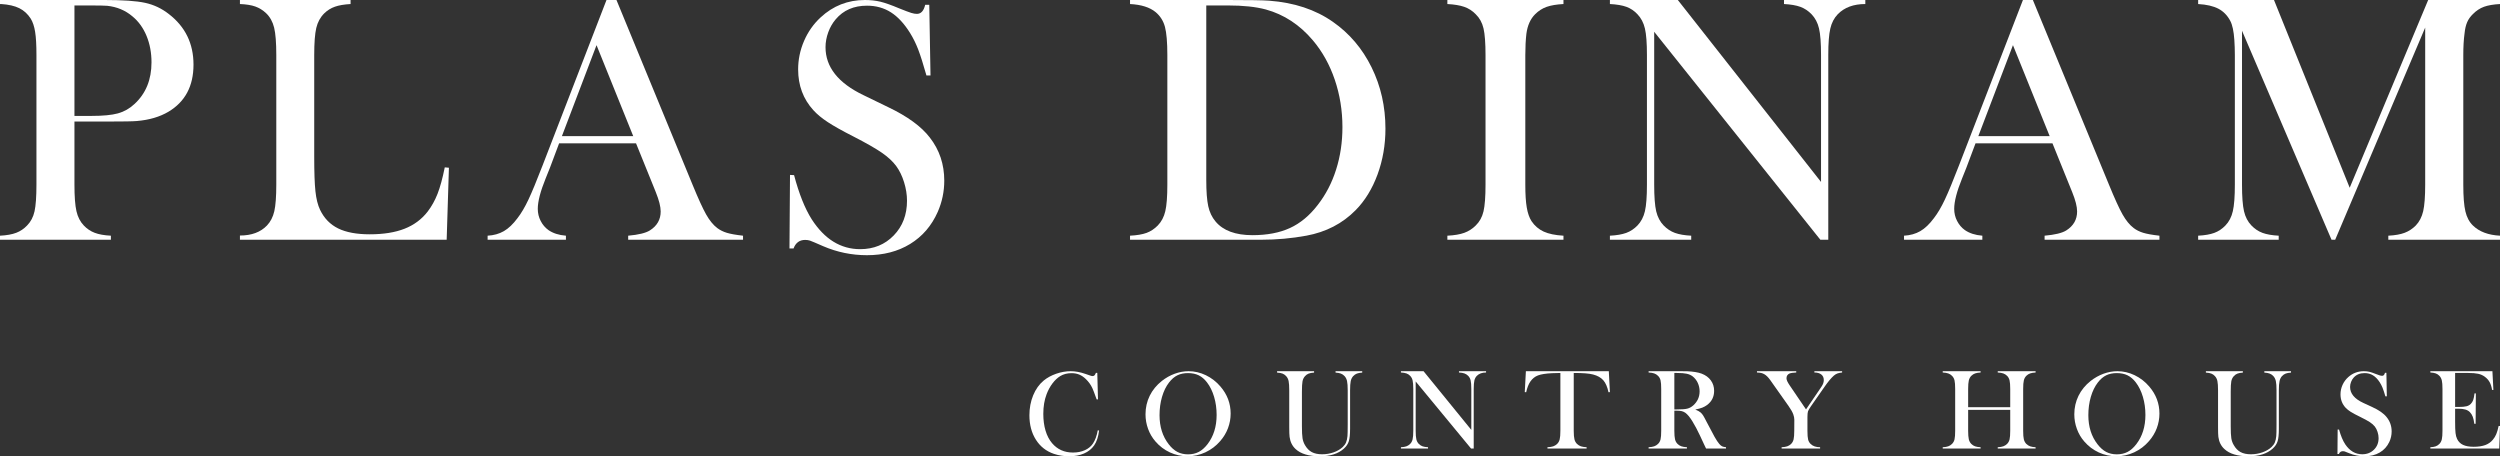 <?xml version="1.0" encoding="UTF-8" standalone="no"?>
<svg width="263px" height="48px" viewBox="0 0 263 48" version="1.1" xmlns="http://www.w3.org/2000/svg" xmlns:xlink="http://www.w3.org/1999/xlink">
    <rect x="0" y="0" width="263" height="48" fill="#333333" stroke="none"/>
    <!-- Generator: Sketch 47.1 (45422) - http://www.bohemiancoding.com/sketch -->
    <title>PD-logo-right</title>
    <desc>Created with Sketch.</desc>
    <defs></defs>
    <g id="Symbols" stroke="none" stroke-width="1" fill="none" fill-rule="evenodd">
        <g id="FOOTER-baskerville" transform="translate(-1093, -120)" fill="#FFFFFF">
            <g id="Group-6" transform="translate(1093, 120)">
                <g id="PD-logo-right">
                    <g id="Group-5">
                        <path d="M7.832,12.194 L9.621,12.194 C10.826,12.194 11.755,12.106 12.405,11.928 C13.055,11.749 13.638,11.418 14.149,10.939 C15.341,9.842 15.938,8.383 15.938,6.56 C15.938,5.549 15.764,4.623 15.418,3.779 C15.07,2.937 14.574,2.248 13.929,1.719 C13.187,1.09 12.305,0.721 11.282,0.61 C11.002,0.585 10.363,0.574 9.366,0.574 L7.832,0.574 L7.832,12.194 Z M7.832,12.786 L7.832,19.419 C7.832,20.676 7.902,21.608 8.042,22.217 C8.181,22.828 8.441,23.329 8.818,23.724 C9.146,24.069 9.526,24.325 9.959,24.49 C10.391,24.657 10.96,24.758 11.666,24.795 L11.666,25.22 L0,25.22 L0,24.795 C0.707,24.758 1.275,24.657 1.708,24.49 C2.139,24.325 2.52,24.069 2.848,23.724 C3.237,23.329 3.5,22.831 3.634,22.228 C3.767,21.624 3.834,20.688 3.834,19.419 L3.834,5.803 C3.834,4.743 3.789,3.927 3.696,3.354 C3.605,2.781 3.452,2.316 3.232,1.96 C2.915,1.467 2.513,1.1 2.028,0.86 C1.54,0.62 0.907,0.475 0.128,0.425 L0,0.425 L0,0 L11.008,0 C12.932,0 14.35,0.099 15.262,0.297 C16.175,0.494 17.009,0.887 17.764,1.479 C19.491,2.809 20.356,4.582 20.356,6.799 C20.356,9.055 19.479,10.704 17.726,11.751 C16.813,12.293 15.707,12.62 14.404,12.731 C13.99,12.769 12.993,12.786 11.411,12.786 L7.832,12.786 Z" id="Fill-1"></path>
                        <path d="M25.241,25.22 L25.241,24.777 C26.467,24.777 27.414,24.425 28.083,23.724 C28.46,23.329 28.717,22.828 28.858,22.217 C28.996,21.608 29.066,20.675 29.066,19.419 L29.066,5.803 C29.066,4.497 28.991,3.532 28.839,2.911 C28.687,2.289 28.405,1.78 27.991,1.386 C27.652,1.066 27.272,0.832 26.853,0.684 C26.434,0.536 25.897,0.45 25.241,0.425 L25.241,0 L36.88,0 L36.88,0.425 C36.212,0.463 35.666,0.554 35.24,0.703 C34.816,0.851 34.439,1.084 34.112,1.405 C33.699,1.811 33.42,2.323 33.273,2.938 C33.128,3.554 33.056,4.509 33.056,5.803 L33.056,16.464 C33.056,18.1 33.097,19.32 33.183,20.121 C33.268,20.921 33.431,21.574 33.674,22.079 C34.1,22.966 34.732,23.615 35.569,24.028 C36.407,24.442 37.518,24.649 38.902,24.649 C40.346,24.649 41.564,24.454 42.554,24.065 C43.543,23.678 44.355,23.076 44.985,22.265 C45.41,21.71 45.76,21.081 46.034,20.379 C46.306,19.678 46.558,18.753 46.789,17.608 L47.226,17.645 L46.99,25.22 L25.241,25.22 Z" id="Fill-3"></path>
                        <path d="M66.616,14.321 L62.755,4.749 L59.113,14.321 L66.616,14.321 Z M78.167,25.22 L66.084,25.22 L66.084,24.795 C67.175,24.698 67.934,24.513 68.364,24.241 C69.124,23.762 69.504,23.097 69.504,22.246 C69.504,21.741 69.332,21.063 68.989,20.214 L68.677,19.438 L66.91,15.077 L58.819,15.077 L57.862,17.627 L57.402,18.773 C56.851,20.128 56.574,21.193 56.574,21.968 C56.574,22.425 56.676,22.85 56.879,23.243 C57.08,23.638 57.354,23.959 57.696,24.204 C58.175,24.538 58.788,24.735 59.535,24.795 L59.535,25.22 L51.297,25.22 L51.297,24.795 C51.946,24.758 52.516,24.6 53.007,24.316 C53.498,24.032 53.975,23.576 54.441,22.949 C54.834,22.442 55.217,21.794 55.592,20.998 C55.965,20.205 56.458,19.013 57.072,17.423 L63.803,0 L64.852,0 L72.851,19.419 C73.452,20.885 73.931,21.932 74.285,22.56 C74.641,23.189 75.027,23.663 75.445,23.984 C75.739,24.204 76.076,24.375 76.456,24.49 C76.836,24.607 77.405,24.71 78.167,24.795 L78.167,25.22 Z" id="Fill-5"></path>
                        <path d="M83.053,26.138 L83.109,18.403 L83.536,18.423 C84.057,20.391 84.677,21.942 85.395,23.074 C86.746,25.166 88.444,26.212 90.49,26.212 C91.915,26.212 93.091,25.73 94.021,24.769 C94.952,23.81 95.417,22.591 95.417,21.118 C95.417,20.483 95.313,19.834 95.109,19.172 C94.904,18.51 94.629,17.942 94.281,17.469 C93.923,16.981 93.417,16.513 92.767,16.065 C92.116,15.616 91.122,15.047 89.782,14.36 C88.605,13.761 87.704,13.256 87.077,12.843 C86.452,12.433 85.946,12.014 85.563,11.589 C84.497,10.416 83.964,8.988 83.964,7.302 C83.964,6.266 84.172,5.267 84.587,4.306 C85.002,3.345 85.582,2.521 86.325,1.834 C87.639,0.612 89.194,0 90.991,0 C91.575,0 92.113,0.059 92.609,0.177 C93.104,0.296 93.767,0.531 94.597,0.88 C95.218,1.13 95.639,1.289 95.862,1.357 C96.084,1.426 96.283,1.46 96.456,1.46 C96.89,1.46 97.181,1.142 97.33,0.505 L97.759,0.505 L97.889,7.939 L97.461,7.939 C97.127,6.753 96.839,5.846 96.598,5.214 C96.356,4.584 96.068,4 95.734,3.463 C95.128,2.49 94.461,1.769 93.731,1.301 C93,0.833 92.159,0.598 91.208,0.598 C89.821,0.598 88.726,1.073 87.922,2.023 C87.588,2.412 87.325,2.867 87.133,3.392 C86.942,3.917 86.845,4.44 86.845,4.966 C86.845,7.052 88.176,8.734 90.836,10.009 L93.454,11.281 C95.471,12.245 96.925,13.306 97.815,14.468 C98.83,15.768 99.337,17.281 99.337,19.003 C99.337,20.149 99.109,21.246 98.651,22.291 C98.006,23.748 97.04,24.871 95.75,25.663 C94.461,26.454 92.944,26.847 91.196,26.847 C89.597,26.847 88.06,26.53 86.585,25.894 C85.817,25.556 85.359,25.362 85.21,25.313 C85.06,25.264 84.894,25.239 84.707,25.239 C84.113,25.239 83.704,25.538 83.481,26.138 L83.053,26.138 Z" id="Fill-7"></path>
                        <path d="M126.9,0.573 L126.9,18.938 C126.9,20.145 126.969,21.062 127.107,21.691 C127.244,22.319 127.499,22.854 127.872,23.297 C128.671,24.259 129.967,24.74 131.761,24.74 C133.295,24.74 134.608,24.489 135.697,23.99 C136.788,23.492 137.764,22.683 138.625,21.561 C139.471,20.477 140.116,19.238 140.559,17.837 C141.003,16.441 141.224,14.953 141.224,13.377 C141.224,11.628 140.954,9.965 140.419,8.388 C139.883,6.812 139.117,5.431 138.119,4.249 C136.735,2.611 135.084,1.526 133.163,0.997 C132.118,0.715 130.784,0.573 129.162,0.573 L126.9,0.573 Z M118.879,24.794 C119.602,24.758 120.182,24.658 120.617,24.5 C121.053,24.339 121.445,24.08 121.795,23.724 C122.182,23.329 122.448,22.827 122.59,22.217 C122.733,21.607 122.805,20.675 122.805,19.418 L122.805,5.801 C122.805,4.447 122.72,3.455 122.553,2.827 C122.385,2.198 122.057,1.681 121.572,1.275 C120.96,0.771 120.064,0.486 118.879,0.425 L118.879,0 L129.162,0 C131.444,0 132.896,0.024 133.52,0.074 C136.149,0.271 138.381,1.01 140.212,2.292 C141.96,3.511 143.319,5.109 144.291,7.085 C145.264,9.061 145.749,11.215 145.749,13.543 C145.749,15.242 145.47,16.847 144.917,18.356 C144.361,19.865 143.593,21.118 142.607,22.116 C141.224,23.519 139.497,24.413 137.428,24.794 C135.882,25.078 134.305,25.22 132.697,25.22 L118.879,25.22 L118.879,24.794 Z" id="Fill-9"></path>
                        <path d="M164.477,0 L164.477,0.425 C163.751,0.463 163.163,0.561 162.709,0.721 C162.256,0.882 161.852,1.139 161.495,1.497 C161.001,1.99 160.692,2.674 160.577,3.547 C160.502,4.2 160.463,4.952 160.463,5.803 L160.463,19.419 C160.463,20.442 160.513,21.248 160.617,21.838 C160.718,22.43 160.886,22.906 161.114,23.262 C161.443,23.755 161.872,24.121 162.393,24.362 C162.915,24.601 163.609,24.745 164.477,24.795 L164.477,25.22 L152.263,25.22 L152.263,24.795 C153.004,24.758 153.598,24.656 154.052,24.49 C154.504,24.324 154.9,24.069 155.245,23.724 C155.652,23.329 155.926,22.831 156.067,22.227 C156.207,21.624 156.277,20.688 156.277,19.419 L156.277,5.803 C156.277,4.533 156.207,3.597 156.067,2.993 C155.926,2.389 155.652,1.891 155.245,1.497 C154.9,1.139 154.499,0.882 154.041,0.721 C153.583,0.561 152.99,0.463 152.263,0.425 L152.263,0 L164.477,0 Z" id="Fill-11"></path>
                        <path d="M174.021,3.344 L174.021,19.419 C174.021,20.688 174.092,21.624 174.232,22.228 C174.376,22.831 174.639,23.331 175.022,23.725 C175.367,24.081 175.761,24.34 176.202,24.501 C176.64,24.66 177.213,24.76 177.916,24.795 L177.916,25.22 L169.362,25.22 L169.362,24.795 C170.068,24.76 170.642,24.66 171.08,24.501 C171.52,24.34 171.91,24.081 172.257,23.725 C172.639,23.331 172.904,22.828 173.046,22.219 C173.189,21.608 173.258,20.676 173.258,19.419 L173.258,5.784 C173.258,4.539 173.189,3.613 173.046,3.002 C172.904,2.392 172.639,1.891 172.257,1.495 C171.924,1.139 171.537,0.88 171.099,0.719 C170.657,0.559 170.08,0.462 169.362,0.424 L169.362,0 L176.508,0 L191.573,19.142 L191.573,5.802 C191.573,4.534 191.504,3.598 191.36,2.992 C191.218,2.389 190.954,1.891 190.572,1.495 C190.225,1.139 189.835,0.88 189.394,0.719 C188.955,0.559 188.382,0.462 187.677,0.424 L187.677,0 L196.232,0 L196.232,0.424 C194.996,0.424 194.03,0.782 193.335,1.495 C192.953,1.891 192.69,2.392 192.549,3.002 C192.406,3.613 192.335,4.539 192.335,5.784 L192.335,25.22 L191.5,25.22 L174.021,3.344 Z" id="Fill-13"></path>
                        <path d="M215.625,14.321 L211.763,4.749 L208.121,14.321 L215.625,14.321 Z M227.173,25.22 L215.091,25.22 L215.091,24.795 C216.182,24.698 216.942,24.513 217.372,24.241 C218.13,23.762 218.512,23.097 218.512,22.246 C218.512,21.741 218.34,21.063 217.996,20.214 L217.682,19.438 L215.919,15.077 L207.826,15.077 L206.869,17.627 L206.41,18.773 C205.859,20.128 205.582,21.193 205.582,21.968 C205.582,22.425 205.682,22.85 205.886,23.243 C206.088,23.638 206.36,23.959 206.704,24.204 C207.183,24.538 207.794,24.735 208.543,24.795 L208.543,25.22 L200.303,25.22 L200.303,24.795 C200.953,24.758 201.522,24.6 202.014,24.316 C202.504,24.032 202.984,23.576 203.448,22.949 C203.84,22.442 204.224,21.794 204.598,20.998 C204.971,20.205 205.466,19.013 206.078,17.423 L212.812,0 L213.858,0 L221.86,19.419 C222.461,20.885 222.938,21.932 223.293,22.56 C223.649,23.189 224.036,23.663 224.454,23.984 C224.746,24.204 225.085,24.375 225.464,24.49 C225.844,24.607 226.414,24.71 227.173,24.795 L227.173,25.22 Z" id="Fill-15"></path>
                        <path d="M263,0.425 C262.303,0.463 261.74,0.558 261.318,0.712 C260.896,0.866 260.505,1.122 260.152,1.479 C259.882,1.738 259.678,2.024 259.545,2.338 C259.408,2.652 259.317,3.049 259.269,3.53 C259.181,4.17 259.139,4.928 259.139,5.803 L259.139,19.419 C259.139,20.688 259.213,21.63 259.362,22.245 C259.506,22.861 259.77,23.354 260.152,23.724 C260.824,24.377 261.775,24.734 263,24.795 L263,25.22 L251.251,25.22 L251.251,24.795 C251.962,24.758 252.534,24.656 252.971,24.49 C253.406,24.324 253.796,24.069 254.139,23.724 C254.518,23.329 254.777,22.827 254.92,22.217 C255.06,21.608 255.13,20.675 255.13,19.419 L255.13,2.901 L245.662,25.22 L245.276,25.22 L235.859,3.234 L235.859,19.419 C235.859,20.688 235.93,21.624 236.071,22.227 C236.211,22.831 236.472,23.329 236.854,23.724 C237.196,24.081 237.584,24.34 238.021,24.5 C238.455,24.66 239.024,24.758 239.72,24.795 L239.72,25.22 L231.245,25.22 L231.245,24.795 C231.942,24.758 232.512,24.66 232.944,24.5 C233.38,24.34 233.769,24.081 234.112,23.724 C234.495,23.329 234.755,22.827 234.894,22.217 C235.037,21.608 235.107,20.675 235.107,19.419 L235.107,5.803 C235.107,5.236 235.086,4.7 235.053,4.195 C234.991,3.283 234.848,2.618 234.627,2.2 C234.322,1.62 233.9,1.192 233.369,0.914 C232.835,0.638 232.128,0.474 231.245,0.425 L231.245,0 L239.224,0 L247.188,19.751 L255.444,0 L263,0 L263,0.425 Z" id="Fill-17"></path>
                    </g>
                    <g id="Group-3" transform="translate(108.294, 39.051)">
                        <path d="M7.141,0.174 L7.214,2.964 L7.075,2.964 C7.031,2.844 6.996,2.752 6.972,2.689 C6.832,2.291 6.716,1.992 6.629,1.797 C6.472,1.448 6.244,1.127 5.946,0.835 C5.72,0.615 5.487,0.456 5.245,0.356 C5.005,0.255 4.733,0.206 4.431,0.206 C3.976,0.206 3.582,0.308 3.247,0.512 C2.954,0.691 2.68,0.947 2.427,1.282 C2.173,1.619 1.966,1.999 1.805,2.428 C1.576,3.031 1.462,3.717 1.462,4.486 C1.462,5.141 1.54,5.729 1.697,6.253 C1.853,6.779 2.083,7.217 2.384,7.571 C2.941,8.228 3.676,8.557 4.593,8.557 C5.053,8.557 5.466,8.474 5.832,8.309 C6.197,8.146 6.481,7.914 6.683,7.613 C6.915,7.269 7.085,6.803 7.19,6.217 L7.328,6.241 C7.251,6.9 7.079,7.421 6.809,7.807 C6.552,8.178 6.197,8.462 5.743,8.657 C5.292,8.853 4.767,8.949 4.171,8.949 C3.616,8.949 3.085,8.864 2.577,8.695 C1.768,8.419 1.136,7.924 0.682,7.206 C0.227,6.488 0,5.631 0,4.637 C0,3.875 0.133,3.174 0.398,2.53 C0.664,1.888 1.034,1.37 1.509,0.979 C1.876,0.68 2.313,0.442 2.822,0.265 C3.331,0.088 3.841,0 4.353,0 C4.839,0 5.354,0.096 5.898,0.286 L6.392,0.456 C6.489,0.493 6.574,0.512 6.646,0.512 C6.747,0.512 6.829,0.468 6.894,0.38 L6.996,0.174 L7.141,0.174 Z" id="Fill-19"></path>
                        <path d="M13.689,4.628 C13.689,5.835 14.009,6.853 14.651,7.682 C14.939,8.053 15.246,8.323 15.569,8.491 C15.891,8.66 16.264,8.745 16.686,8.745 C17.112,8.745 17.487,8.661 17.81,8.493 C18.133,8.327 18.441,8.057 18.733,7.682 C19.375,6.849 19.695,5.822 19.695,4.602 C19.695,3.932 19.607,3.298 19.431,2.701 C19.253,2.104 19.005,1.596 18.684,1.18 C18.424,0.839 18.134,0.592 17.815,0.434 C17.498,0.279 17.12,0.199 16.686,0.199 C16.255,0.199 15.882,0.277 15.569,0.431 C15.252,0.586 14.962,0.835 14.694,1.18 C14.373,1.594 14.126,2.099 13.951,2.698 C13.776,3.298 13.689,3.942 13.689,4.628 M12.214,4.534 C12.214,3.834 12.361,3.186 12.653,2.589 C12.945,1.992 13.371,1.47 13.933,1.024 C14.351,0.696 14.801,0.443 15.284,0.266 C15.768,0.089 16.255,0 16.746,0 C17.372,0 17.978,0.141 18.562,0.421 C19.147,0.703 19.659,1.099 20.097,1.611 C20.813,2.445 21.17,3.392 21.17,4.454 C21.17,4.985 21.076,5.5 20.889,5.997 C20.703,6.491 20.429,6.944 20.073,7.35 C19.635,7.859 19.115,8.253 18.516,8.532 C17.917,8.809 17.292,8.949 16.636,8.949 C15.992,8.949 15.374,8.813 14.785,8.544 C14.197,8.272 13.689,7.89 13.263,7.394 C12.925,7.007 12.666,6.568 12.486,6.074 C12.305,5.581 12.214,5.068 12.214,4.534" id="Fill-21"></path>
                        <path d="M29.947,0 L29.947,0.146 C29.715,0.159 29.528,0.194 29.38,0.249 C29.235,0.304 29.106,0.394 28.998,0.516 C28.862,0.663 28.775,0.841 28.732,1.055 C28.69,1.268 28.668,1.635 28.668,2.156 L28.668,5.778 C28.668,6.364 28.69,6.789 28.732,7.052 C28.775,7.316 28.861,7.558 28.991,7.778 C29.186,8.116 29.426,8.361 29.711,8.513 C29.999,8.664 30.359,8.739 30.793,8.739 C31.216,8.739 31.618,8.671 32.001,8.537 C32.385,8.402 32.705,8.216 32.961,7.977 C33.119,7.828 33.236,7.666 33.31,7.491 C33.385,7.316 33.435,7.095 33.46,6.824 C33.475,6.65 33.485,6.238 33.485,5.585 L33.485,2.008 C33.485,1.569 33.46,1.245 33.414,1.036 C33.368,0.826 33.281,0.654 33.155,0.516 C33.041,0.394 32.913,0.304 32.768,0.249 C32.625,0.194 32.436,0.159 32.206,0.146 L32.206,0 L35.012,0 L35.012,0.146 C34.781,0.159 34.593,0.194 34.449,0.249 C34.305,0.304 34.176,0.394 34.063,0.516 C33.937,0.654 33.85,0.827 33.803,1.038 C33.758,1.25 33.735,1.575 33.735,2.008 L33.735,6.045 C33.735,6.643 33.691,7.082 33.602,7.366 C33.515,7.65 33.341,7.909 33.083,8.143 C32.49,8.682 31.643,8.949 30.544,8.949 C29.395,8.949 28.549,8.696 28.004,8.189 C27.652,7.864 27.44,7.438 27.371,6.909 C27.347,6.722 27.334,6.383 27.334,5.892 L27.334,2.008 C27.334,1.569 27.313,1.245 27.268,1.036 C27.223,0.826 27.136,0.654 27.006,0.516 C26.897,0.394 26.769,0.304 26.626,0.249 C26.482,0.194 26.291,0.159 26.056,0.146 L26.056,0 L29.947,0 Z" id="Fill-23"></path>
                        <path d="M40.636,1.078 L40.636,6.265 C40.636,6.674 40.66,6.974 40.707,7.169 C40.754,7.366 40.841,7.526 40.97,7.653 C41.085,7.769 41.217,7.851 41.362,7.904 C41.509,7.955 41.7,7.986 41.935,7.998 L41.935,8.136 L39.084,8.136 L39.084,7.998 C39.318,7.986 39.509,7.955 39.656,7.904 C39.802,7.851 39.932,7.769 40.048,7.653 C40.176,7.526 40.264,7.365 40.311,7.167 C40.358,6.97 40.383,6.669 40.383,6.265 L40.383,1.864 C40.383,1.464 40.358,1.164 40.311,0.967 C40.264,0.771 40.176,0.61 40.048,0.482 C39.938,0.367 39.809,0.283 39.662,0.232 C39.515,0.181 39.323,0.148 39.084,0.136 L39.084,0 L41.464,0 L46.488,6.174 L46.488,1.871 C46.488,1.462 46.464,1.16 46.416,0.965 C46.368,0.771 46.281,0.61 46.153,0.482 C46.038,0.367 45.907,0.283 45.76,0.232 C45.613,0.181 45.423,0.148 45.189,0.136 L45.189,0 L48.04,0 L48.04,0.136 C47.628,0.136 47.306,0.252 47.076,0.482 C46.947,0.61 46.859,0.771 46.812,0.967 C46.766,1.164 46.741,1.464 46.741,1.864 L46.741,8.136 L46.462,8.136 L40.636,1.078 Z" id="Fill-25"></path>
                        <path d="M55.858,0.185 C55.589,0.185 55.298,0.191 54.989,0.208 C54.327,0.24 53.833,0.319 53.508,0.44 C53.184,0.562 52.917,0.776 52.706,1.078 C52.511,1.357 52.364,1.733 52.26,2.212 L52.111,2.198 L52.229,0 L60.953,0 L61.068,2.198 L60.921,2.212 C60.804,1.658 60.623,1.24 60.376,0.956 C60.128,0.673 59.768,0.468 59.295,0.345 C58.896,0.237 58.218,0.185 57.263,0.185 L57.263,6.265 C57.263,6.669 57.289,6.97 57.339,7.167 C57.387,7.365 57.479,7.526 57.612,7.653 C57.733,7.767 57.869,7.851 58.022,7.904 C58.174,7.955 58.374,7.986 58.618,7.998 L58.618,8.136 L54.498,8.136 L54.498,7.998 C54.748,7.986 54.949,7.955 55.101,7.904 C55.254,7.851 55.39,7.767 55.511,7.653 C55.644,7.526 55.735,7.365 55.784,7.169 C55.834,6.974 55.858,6.674 55.858,6.265 L55.858,0.185 Z" id="Fill-27"></path>
                        <path d="M67.847,4.022 L68.087,4.022 C68.609,4.022 68.982,3.996 69.207,3.939 C69.433,3.884 69.644,3.769 69.842,3.593 C70.283,3.196 70.505,2.703 70.505,2.116 C70.505,1.801 70.44,1.506 70.312,1.231 C70.183,0.954 70.005,0.726 69.779,0.547 C69.601,0.412 69.392,0.319 69.147,0.265 C68.903,0.211 68.556,0.185 68.106,0.185 L67.847,0.185 L67.847,4.022 Z M67.847,4.154 L67.847,6.265 C67.847,6.67 67.872,6.97 67.919,7.167 C67.967,7.365 68.058,7.526 68.188,7.653 C68.3,7.763 68.432,7.847 68.582,7.9 C68.731,7.953 68.928,7.986 69.172,7.998 L69.172,8.136 L65.139,8.136 L65.139,7.998 C65.382,7.986 65.579,7.953 65.728,7.9 C65.878,7.847 66.01,7.763 66.124,7.653 C66.258,7.526 66.349,7.366 66.396,7.169 C66.442,6.974 66.465,6.674 66.465,6.265 L66.465,1.871 C66.465,1.462 66.442,1.16 66.396,0.965 C66.349,0.771 66.258,0.61 66.124,0.482 C66.01,0.367 65.878,0.283 65.727,0.232 C65.574,0.181 65.378,0.148 65.139,0.136 L65.139,0 L68.181,0 C68.691,0 69.025,0.001 69.185,0.005 C69.837,0.033 70.348,0.117 70.719,0.256 C71.135,0.414 71.459,0.652 71.688,0.967 C71.918,1.285 72.032,1.65 72.032,2.067 C72.032,2.687 71.784,3.186 71.287,3.558 C71.135,3.669 70.969,3.76 70.786,3.833 C70.602,3.904 70.357,3.971 70.05,4.035 C70.302,4.133 70.488,4.237 70.612,4.344 C70.708,4.427 70.797,4.532 70.877,4.658 C70.956,4.782 71.077,5.004 71.237,5.322 C71.612,6.049 71.895,6.581 72.085,6.916 C72.277,7.252 72.438,7.496 72.57,7.647 C72.674,7.77 72.776,7.855 72.875,7.904 C72.974,7.951 73.11,7.982 73.282,7.998 L73.282,8.136 L71.185,8.136 C71.081,7.917 71.013,7.778 70.984,7.719 L70.543,6.771 C70.276,6.202 70.011,5.7 69.74,5.262 C69.471,4.829 69.225,4.533 69.002,4.373 C68.888,4.295 68.766,4.238 68.636,4.204 C68.506,4.171 68.345,4.154 68.156,4.154 L67.847,4.154 Z" id="Fill-29"></path>
                        <path d="M79.132,8.136 L79.132,7.998 C79.372,7.986 79.567,7.955 79.72,7.904 C79.872,7.851 80.009,7.769 80.126,7.653 C80.257,7.526 80.345,7.366 80.392,7.169 C80.438,6.974 80.462,6.674 80.462,6.265 L80.469,5.102 C80.469,4.934 80.433,4.749 80.362,4.548 C80.279,4.313 80.115,4.019 79.865,3.665 L78.226,1.346 L77.933,0.929 C77.715,0.628 77.506,0.421 77.3,0.309 C77.193,0.249 77.087,0.208 76.982,0.185 C76.878,0.161 76.727,0.144 76.539,0.136 L76.539,0 L80.671,0 L80.671,0.136 C80.321,0.156 80.095,0.187 79.998,0.225 C79.762,0.322 79.644,0.494 79.644,0.745 C79.644,0.835 79.672,0.939 79.725,1.054 C79.778,1.169 79.861,1.315 79.98,1.489 L81.699,4.018 L83.17,1.859 L83.334,1.614 C83.49,1.384 83.569,1.158 83.569,0.936 C83.569,0.68 83.481,0.484 83.308,0.346 C83.135,0.206 82.891,0.136 82.58,0.136 L82.58,0 L85.495,0 L85.495,0.136 C85.275,0.161 85.106,0.194 84.988,0.241 C84.869,0.286 84.749,0.362 84.627,0.464 C84.34,0.72 84.022,1.099 83.672,1.603 L82.226,3.676 C82.052,3.924 81.947,4.105 81.907,4.22 C81.87,4.334 81.849,4.531 81.849,4.803 L81.849,6.265 C81.849,6.69 81.873,6.995 81.918,7.18 C81.961,7.365 82.052,7.522 82.185,7.653 C82.418,7.883 82.751,7.998 83.181,7.998 L83.181,8.136 L79.132,8.136 Z" id="Fill-31"></path>
                        <path d="M98.755,3.785 L103.182,3.785 L103.182,1.872 C103.182,1.463 103.159,1.16 103.112,0.965 C103.064,0.771 102.977,0.61 102.845,0.482 C102.728,0.368 102.598,0.283 102.45,0.233 C102.302,0.181 102.106,0.148 101.868,0.136 L101.868,0 L105.851,0 L105.851,0.136 C105.615,0.148 105.422,0.181 105.275,0.233 C105.127,0.283 104.997,0.368 104.879,0.482 C104.75,0.61 104.662,0.772 104.613,0.969 C104.565,1.164 104.543,1.467 104.543,1.872 L104.543,6.265 C104.543,6.67 104.565,6.97 104.613,7.164 C104.662,7.36 104.75,7.522 104.879,7.653 C104.997,7.765 105.127,7.847 105.275,7.901 C105.422,7.955 105.615,7.987 105.851,7.999 L105.851,8.136 L101.868,8.136 L101.868,7.999 C102.106,7.987 102.302,7.955 102.45,7.901 C102.598,7.847 102.728,7.765 102.845,7.653 C102.977,7.526 103.064,7.366 103.112,7.171 C103.159,6.975 103.182,6.674 103.182,6.265 L103.182,4.065 L98.755,4.065 L98.755,6.265 C98.755,6.67 98.78,6.97 98.826,7.167 C98.876,7.365 98.962,7.526 99.092,7.653 C99.204,7.765 99.334,7.847 99.481,7.901 C99.629,7.955 99.823,7.987 100.066,7.999 L100.066,8.136 L96.08,8.136 L96.08,7.999 C96.321,7.987 96.515,7.955 96.663,7.901 C96.81,7.847 96.942,7.765 97.053,7.653 C97.185,7.526 97.275,7.366 97.322,7.171 C97.367,6.975 97.39,6.674 97.39,6.265 L97.39,1.872 C97.39,1.463 97.367,1.16 97.322,0.965 C97.275,0.771 97.185,0.61 97.053,0.482 C96.942,0.368 96.81,0.283 96.661,0.233 C96.51,0.181 96.316,0.148 96.08,0.136 L96.08,0 L100.066,0 L100.066,0.136 C99.829,0.148 99.636,0.181 99.487,0.233 C99.341,0.283 99.208,0.368 99.092,0.482 C98.962,0.61 98.876,0.772 98.826,0.969 C98.78,1.164 98.755,1.467 98.755,1.872 L98.755,3.785 Z" id="Fill-33"></path>
                        <path d="M111.4,4.628 C111.4,5.835 111.719,6.853 112.362,7.682 C112.65,8.053 112.955,8.323 113.278,8.491 C113.603,8.66 113.974,8.745 114.396,8.745 C114.823,8.745 115.197,8.661 115.52,8.493 C115.842,8.327 116.152,8.057 116.442,7.682 C117.084,6.849 117.404,5.822 117.404,4.602 C117.404,3.932 117.317,3.298 117.139,2.701 C116.962,2.104 116.714,1.596 116.394,1.18 C116.133,0.839 115.845,0.592 115.526,0.434 C115.207,0.279 114.831,0.199 114.396,0.199 C113.967,0.199 113.594,0.277 113.278,0.431 C112.964,0.586 112.67,0.835 112.404,1.18 C112.083,1.594 111.836,2.099 111.661,2.698 C111.486,3.298 111.4,3.942 111.4,4.628 M109.923,4.534 C109.923,3.834 110.073,3.186 110.363,2.589 C110.655,1.992 111.083,1.47 111.643,1.024 C112.061,0.696 112.512,0.443 112.993,0.266 C113.478,0.089 113.967,0 114.456,0 C115.083,0 115.686,0.141 116.272,0.421 C116.856,0.703 117.37,1.099 117.806,1.611 C118.52,2.445 118.879,3.392 118.879,4.454 C118.879,4.985 118.785,5.5 118.599,5.997 C118.412,6.491 118.138,6.944 117.783,7.35 C117.344,7.859 116.826,8.253 116.227,8.532 C115.628,8.809 115.001,8.949 114.346,8.949 C113.702,8.949 113.085,8.813 112.495,8.544 C111.907,8.272 111.4,7.89 110.973,7.394 C110.635,7.007 110.375,6.568 110.196,6.074 C110.015,5.581 109.923,5.068 109.923,4.534" id="Fill-35"></path>
                        <path d="M127.655,0 L127.655,0.146 C127.423,0.159 127.236,0.194 127.09,0.249 C126.943,0.304 126.817,0.394 126.707,0.516 C126.57,0.663 126.483,0.841 126.44,1.055 C126.399,1.268 126.379,1.635 126.379,2.156 L126.379,5.778 C126.379,6.364 126.399,6.789 126.44,7.052 C126.483,7.316 126.568,7.558 126.702,7.778 C126.894,8.116 127.134,8.361 127.421,8.513 C127.706,8.664 128.069,8.739 128.503,8.739 C128.923,8.739 129.326,8.671 129.709,8.537 C130.092,8.402 130.415,8.216 130.67,7.977 C130.828,7.828 130.946,7.666 131.021,7.491 C131.094,7.316 131.144,7.095 131.169,6.824 C131.187,6.65 131.195,6.238 131.195,5.585 L131.195,2.008 C131.195,1.569 131.171,1.245 131.124,1.036 C131.077,0.826 130.99,0.654 130.864,0.516 C130.751,0.394 130.623,0.304 130.477,0.249 C130.335,0.194 130.146,0.159 129.914,0.146 L129.914,0 L132.721,0 L132.721,0.146 C132.49,0.159 132.304,0.194 132.158,0.249 C132.014,0.304 131.884,0.394 131.771,0.516 C131.646,0.654 131.56,0.827 131.515,1.038 C131.467,1.25 131.442,1.575 131.442,2.008 L131.442,6.045 C131.442,6.643 131.4,7.082 131.311,7.366 C131.225,7.65 131.05,7.909 130.793,8.143 C130.198,8.682 129.353,8.949 128.251,8.949 C127.105,8.949 126.257,8.696 125.715,8.189 C125.358,7.864 125.149,7.438 125.078,6.909 C125.056,6.722 125.044,6.383 125.044,5.892 L125.044,2.008 C125.044,1.569 125.021,1.245 124.977,1.036 C124.933,0.826 124.844,0.654 124.716,0.516 C124.606,0.394 124.479,0.304 124.334,0.249 C124.188,0.194 124,0.159 123.765,0.146 L123.765,0 L127.655,0 Z" id="Fill-37"></path>
                        <path d="M137.607,8.713 L137.627,6.135 L137.774,6.141 C137.959,6.797 138.174,7.314 138.426,7.692 C138.898,8.389 139.492,8.738 140.209,8.738 C140.71,8.738 141.122,8.577 141.446,8.256 C141.772,7.936 141.934,7.531 141.934,7.04 C141.934,6.827 141.899,6.612 141.826,6.391 C141.755,6.17 141.659,5.98 141.539,5.822 C141.411,5.662 141.232,5.504 141.008,5.354 C140.779,5.206 140.432,5.017 139.963,4.788 C139.549,4.587 139.234,4.42 139.014,4.282 C138.798,4.145 138.62,4.005 138.484,3.864 C138.112,3.473 137.926,2.996 137.926,2.435 C137.926,2.089 137.998,1.757 138.144,1.434 C138.29,1.116 138.493,0.84 138.752,0.612 C139.213,0.203 139.757,0 140.385,0 C140.59,0 140.779,0.021 140.953,0.059 C141.127,0.099 141.358,0.177 141.648,0.294 C141.865,0.376 142.013,0.43 142.09,0.453 L142.299,0.487 C142.452,0.487 142.552,0.38 142.604,0.169 L142.755,0.169 L142.8,2.646 L142.65,2.646 C142.534,2.251 142.433,1.948 142.349,1.738 C142.263,1.528 142.164,1.334 142.047,1.156 C141.834,0.83 141.6,0.59 141.344,0.434 C141.089,0.277 140.794,0.199 140.462,0.199 C139.974,0.199 139.594,0.358 139.31,0.675 C139.193,0.803 139.103,0.955 139.037,1.131 C138.967,1.305 138.935,1.48 138.935,1.657 C138.935,2.351 139.4,2.91 140.329,3.337 L141.248,3.761 C141.954,4.082 142.463,4.435 142.774,4.823 C143.128,5.257 143.307,5.761 143.307,6.334 C143.307,6.716 143.228,7.081 143.066,7.43 C142.84,7.917 142.502,8.29 142.051,8.554 C141.6,8.817 141.069,8.949 140.455,8.949 C139.898,8.949 139.36,8.843 138.844,8.631 C138.573,8.52 138.413,8.454 138.361,8.439 L138.185,8.414 C137.979,8.414 137.836,8.513 137.756,8.713 L137.607,8.713 Z" id="Fill-39"></path>
                        <path d="M153.908,0 L154.011,1.966 L153.874,1.973 C153.821,1.639 153.732,1.363 153.612,1.144 C153.491,0.926 153.314,0.731 153.083,0.565 C152.892,0.427 152.668,0.328 152.409,0.27 C152.149,0.214 151.805,0.185 151.376,0.185 L149.984,0.185 L149.984,3.76 L150.349,3.76 C150.716,3.76 150.994,3.736 151.181,3.689 C151.368,3.642 151.521,3.557 151.638,3.432 C151.751,3.317 151.833,3.182 151.888,3.024 C151.943,2.868 151.988,2.636 152.027,2.331 L152.165,2.336 L152.142,5.531 L152.002,5.531 C151.966,5.225 151.912,4.979 151.84,4.791 C151.771,4.605 151.67,4.447 151.545,4.316 C151.425,4.187 151.266,4.095 151.073,4.035 C150.878,3.975 150.631,3.945 150.33,3.945 L149.984,3.945 L149.984,5.309 C149.984,5.855 149.998,6.25 150.028,6.5 C150.055,6.749 150.11,6.956 150.191,7.122 C150.328,7.409 150.539,7.618 150.819,7.751 C151.101,7.884 151.473,7.951 151.934,7.951 C152.42,7.951 152.827,7.89 153.157,7.769 C153.485,7.648 153.752,7.459 153.956,7.206 C154.103,7.034 154.221,6.839 154.313,6.62 C154.404,6.403 154.489,6.114 154.564,5.758 L154.706,5.763 L154.626,8.136 L147.378,8.136 L147.378,7.998 C147.609,7.986 147.797,7.955 147.94,7.904 C148.084,7.851 148.211,7.769 148.326,7.653 C148.452,7.526 148.537,7.365 148.585,7.167 C148.632,6.97 148.654,6.669 148.654,6.265 L148.654,1.871 C148.654,1.467 148.632,1.164 148.585,0.967 C148.537,0.771 148.452,0.61 148.326,0.481 C148.215,0.367 148.091,0.283 147.947,0.232 C147.803,0.181 147.612,0.148 147.378,0.136 L147.378,0 L153.908,0 Z" id="Fill-41"></path>
                    </g>
                </g>
            </g>
        </g>
    </g>
</svg>